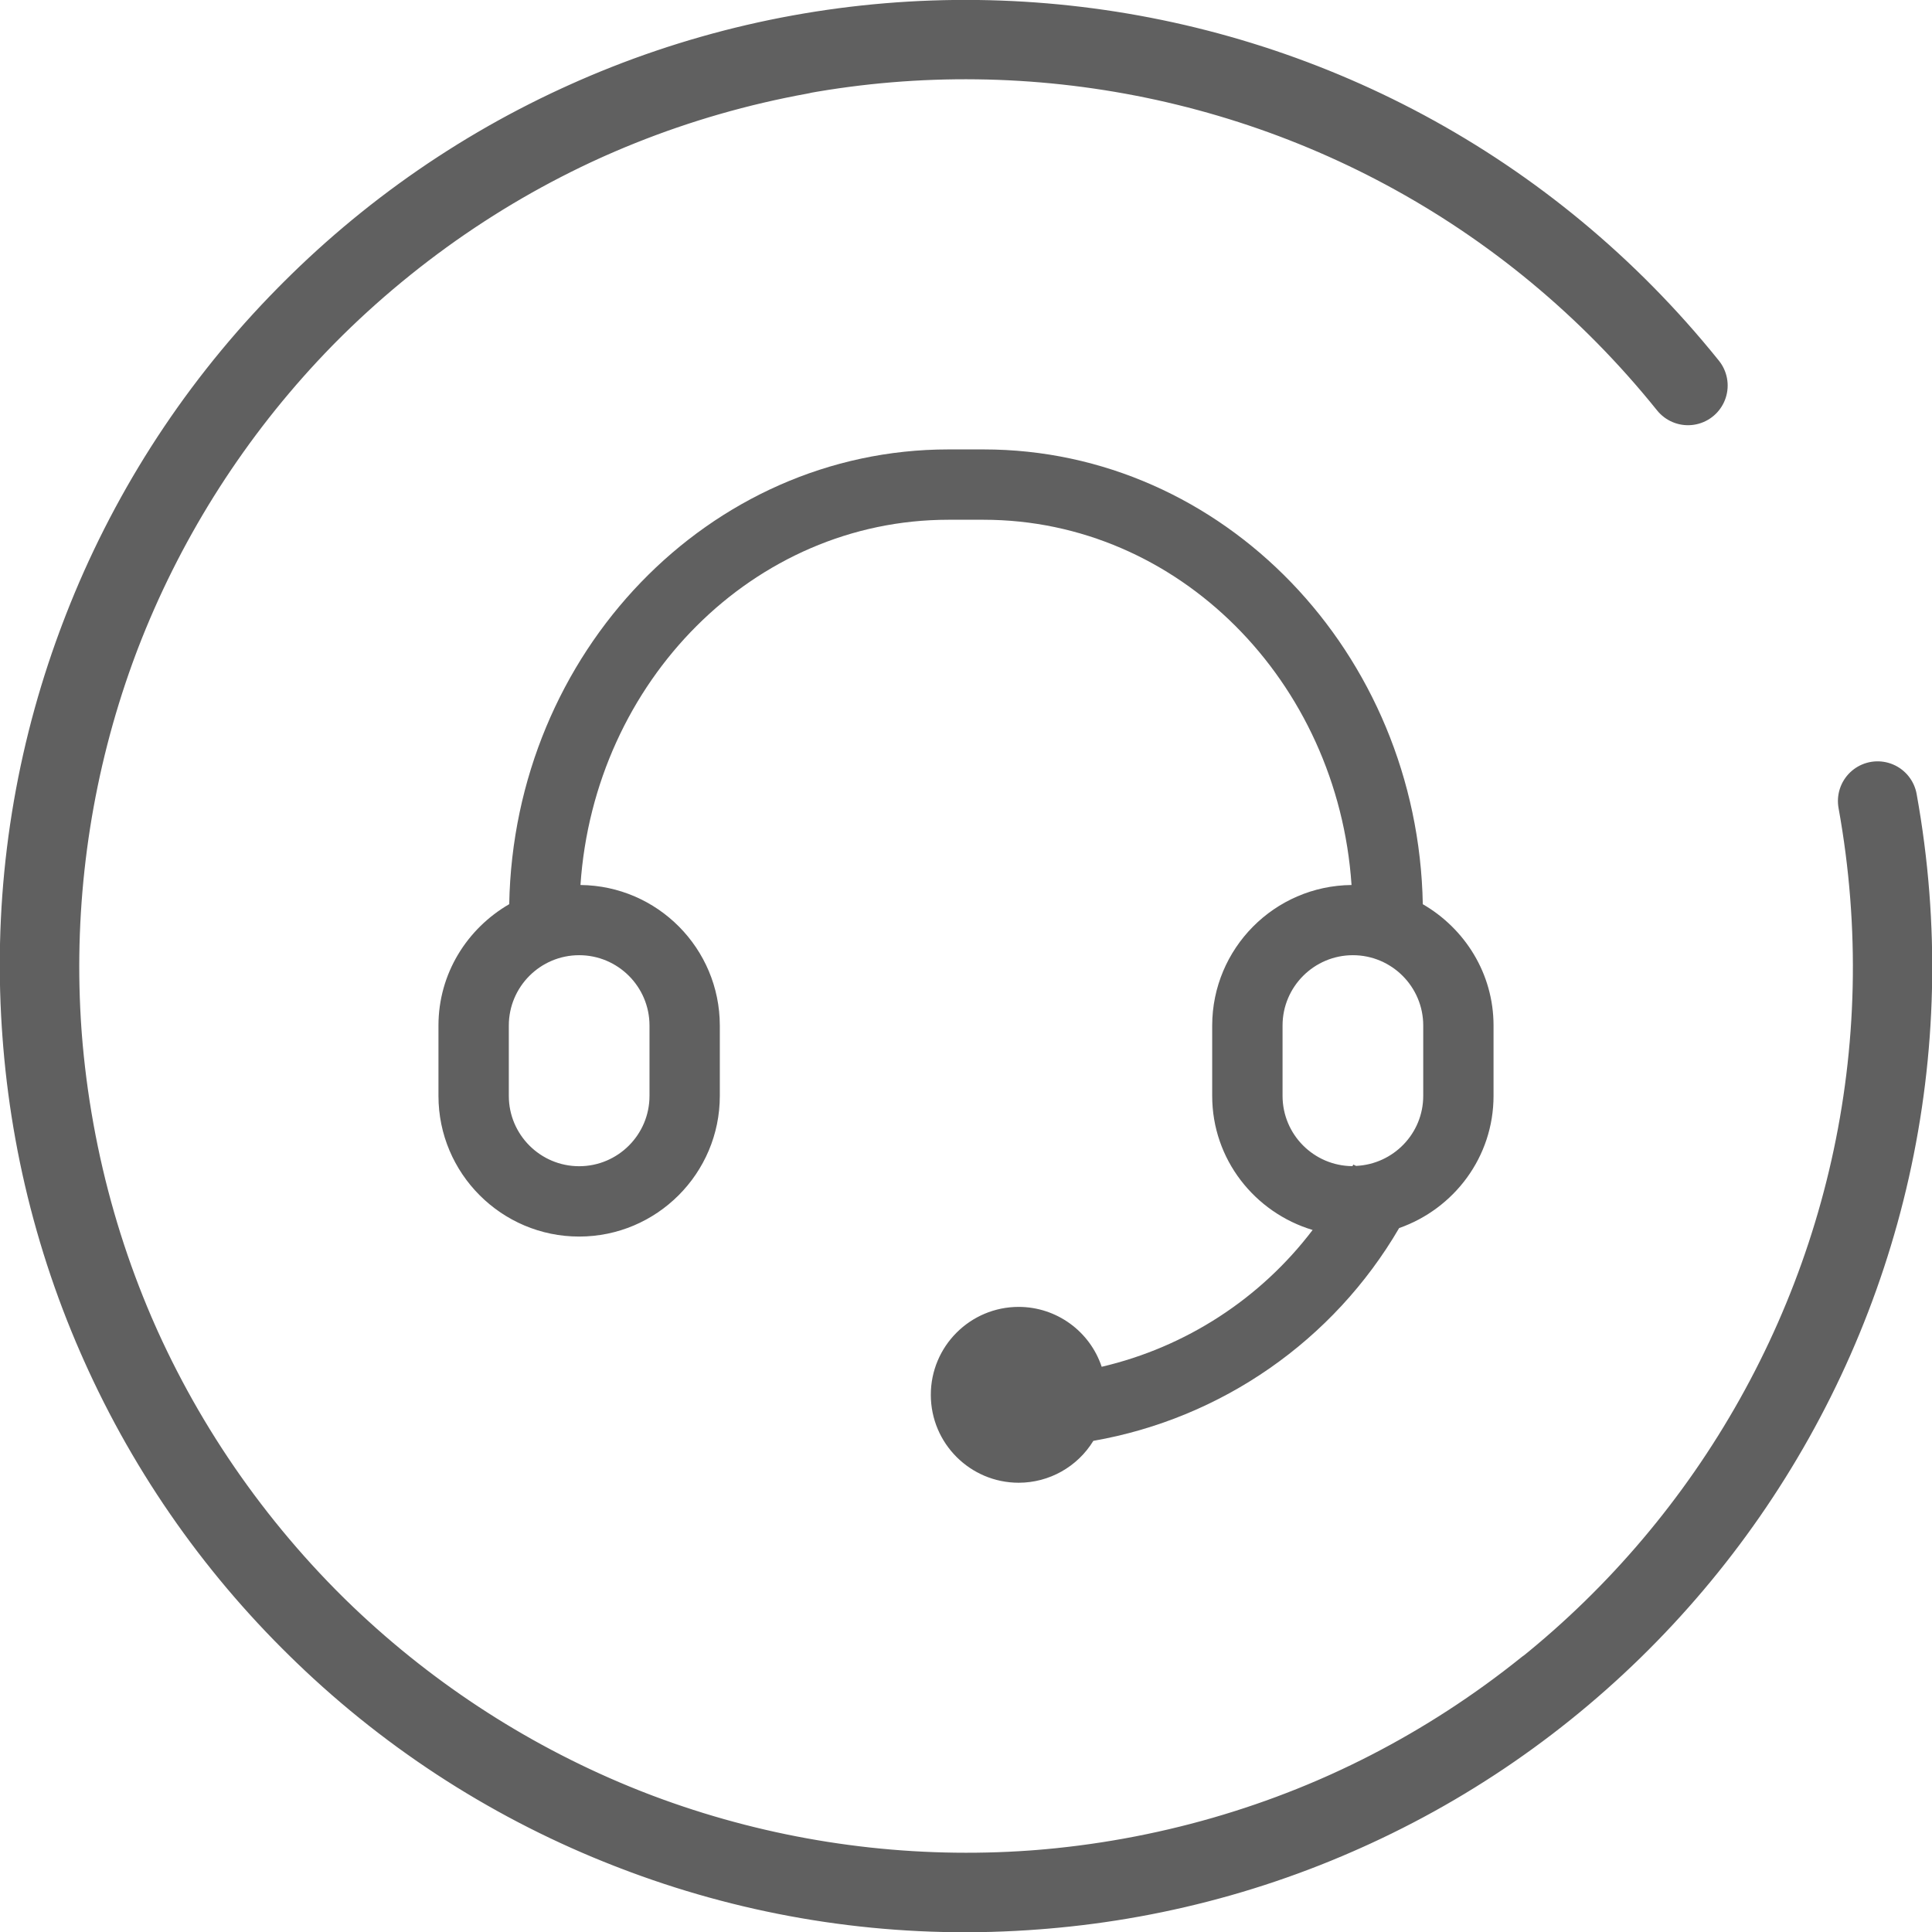 <?xml version="1.0" encoding="UTF-8"?> <svg xmlns="http://www.w3.org/2000/svg" xmlns:xlink="http://www.w3.org/1999/xlink" xmlns:xodm="http://www.corel.com/coreldraw/odm/2003" xml:space="preserve" width="107.125mm" height="107.127mm" version="1.1" style="shape-rendering:geometricPrecision; text-rendering:geometricPrecision; image-rendering:optimizeQuality; fill-rule:evenodd; clip-rule:evenodd" viewBox="0 0 1525.76 1525.79"> <defs> <style type="text/css"> .str0 {stroke:#606060;stroke-width:62.66;stroke-linecap:round;stroke-linejoin:round;stroke-miterlimit:22.926} .fil1 {fill:none} .fil0 {fill:#606060;fill-rule:nonzero} </style> </defs> <g id="圖層_x0020_1">  <path class="fil0" d="M1123.63 714.08c-3.72,-198.67 -157.73,-359.16 -346.85,-359.16l-27.78 0c-189.11,0 -343.13,160.48 -346.85,359.13 -33.22,19.25 -55.88,54.77 -55.88,95.85l0 55.55c0,61.27 49.83,111.1 111.1,111.1 61.27,0 111.1,-49.83 111.1,-111.1l0 -55.55c-0.09,-60.89 -49.15,-110.38 -110.05,-110.99 10.86,-160.95 136.88,-288.44 290.58,-288.44l27.78 0c153.73,0 279.72,127.48 290.58,288.44 -60.89,0.61 -109.96,50.1 -110.05,110.99l0 55.55c0,50.16 33.61,92.16 79.32,105.9 -41.26,54.31 -100.18,92.52 -166.59,108.04 -9.4,-28.2 -35.77,-47.24 -65.5,-47.3 -38.34,0 -69.44,31.09 -69.44,69.44 0,38.35 31.09,69.44 69.44,69.44 24.06,-0.03 46.37,-12.56 58.91,-33.08 101.31,-17.72 189.67,-79.2 241.5,-168.04 43.28,-15.17 74.55,-55.99 74.55,-104.4l0 -55.55c0,-41.08 -22.67,-76.6 -55.88,-95.82zm-610.7 95.82l0 55.55c0,30.63 -24.91,55.55 -55.55,55.55 -30.63,0 -55.55,-24.91 -55.55,-55.55l0 -55.55c0,-30.64 24.91,-55.55 55.55,-55.55 30.64,0 55.55,24.91 55.55,55.55zm611.04 55.55c0,29.77 -23.61,53.96 -53.05,55.3l-2.17 -1.03c-0.19,0.44 -0.5,0.81 -0.69,1.22 -30.52,-0.2 -55.16,-24.98 -55.19,-55.49l0 -55.55c0,-30.64 24.92,-55.55 55.55,-55.55 30.63,0 55.55,24.91 55.55,55.55l0 55.55z"></path> <g> <path class="fil1 str0" d="M1333.06 304.47c-253.18,-314.89 -713.69,-364.92 -1028.59,-111.75 -314.89,253.18 -364.92,713.69 -111.75,1028.59 253.18,314.89 713.69,364.92 1028.59,111.75m-588.74 -1290.07c-397.59,71.97 -661.56,452.62 -589.59,850.22 71.97,397.59 452.62,661.56 850.22,589.59 397.59,-71.97 661.56,-452.62 589.59,-850.22"></path> </g> </g> </svg> 